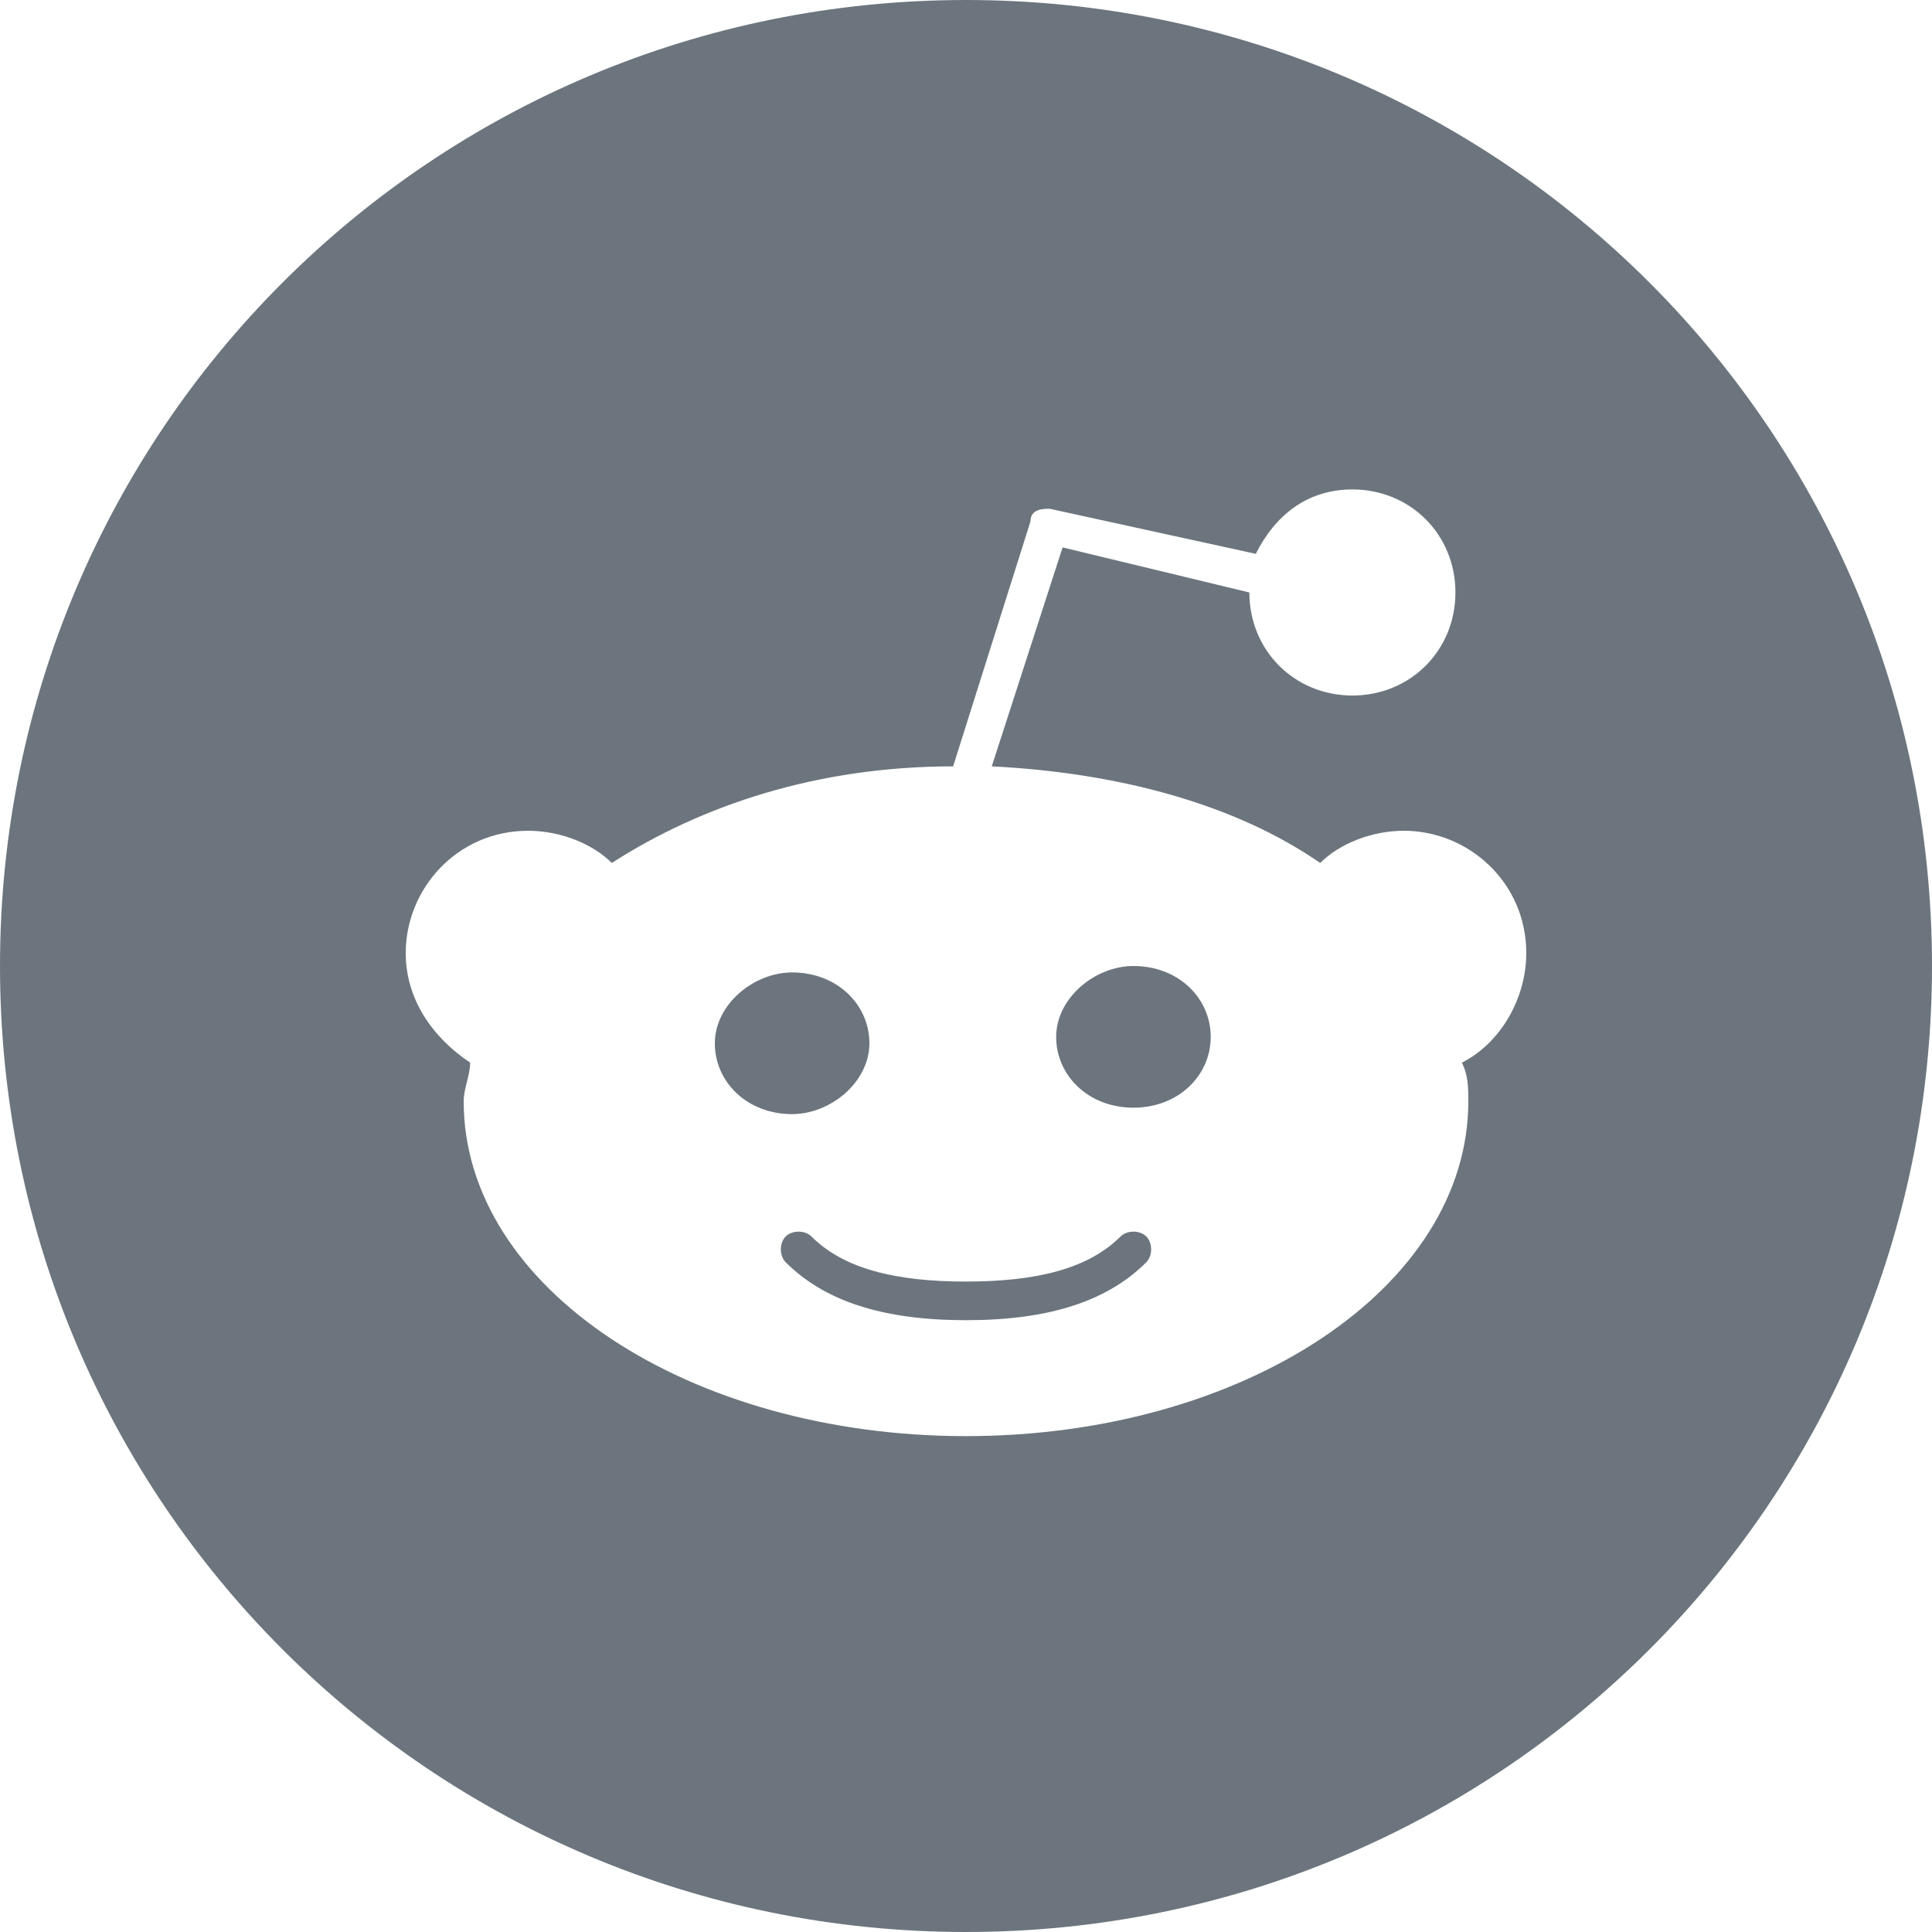 <svg xmlns="http://www.w3.org/2000/svg" viewBox="0 0 30 30" enable-background="new 0 0 30 30"><style type="text/css">.st0{fill:#6C757D;}</style><path d="M 17.8 19.2 c 0.1 0.1 0.1 0.3 0 0.4 c -0.6 0.6 -1.5 0.9 -2.8 0.9 l 0 0 l 0 0 c -1.3 0 -2.2 -0.3 -2.8 -0.9 c -0.1 -0.1 -0.1 -0.3 0 -0.4 c 0.1 -0.1 0.3 -0.1 0.4 0 c 0.5 0.5 1.3 0.7 2.4 0.7 l 0 0 l 0 0 c 1.1 0 1.9 -0.2 2.4 -0.7 c 0.1 -0.1 0.3 -0.1 0.4 0 z m -4.3 -3 c 0 -0.6 -0.5 -1.1 -1.2 -1.1 c -0.6 0 -1.2 0.5 -1.2 1.1 c 0 0.6 0.5 1.1 1.2 1.1 c 0.6 0 1.2 -0.5 1.2 -1.1 z m 16.5 -1.2 c 0 8.3 -6.7 15 -15 15 s -15 -6.7 -15 -15 s 6.7 -15 15 -15 s 15 6.7 15 15 z m -6.3 -0.2 c 0 -1.1 -0.9 -1.9 -1.9 -1.9 c -0.5 0 -1 0.2 -1.3 0.5 c -1.3 -0.9 -3.1 -1.4 -5.1 -1.5 l 1.1 -3.4 l 2.9 0.7 l 0 0 c 0 0.9 0.7 1.6 1.6 1.6 c 0.9 0 1.6 -0.7 1.6 -1.6 s -0.7 -1.6 -1.6 -1.6 c -0.7 0 -1.2 0.4 -1.5 1 l -3.2 -0.7 c -0.1 0 -0.3 0 -0.3 0.2 l -1.2 3.8 c -2.1 0 -3.9 0.6 -5.3 1.5 c -0.3 -0.3 -0.8 -0.5 -1.3 -0.5 c -1.1 0 -1.9 0.9 -1.9 1.9 c 0 0.7 0.4 1.3 1 1.7 c 0 0.2 -0.1 0.4 -0.1 0.6 c 0 2.9 3.5 5.2 7.8 5.2 s 7.8 -2.3 7.8 -5.2 c 0 -0.2 0 -0.4 -0.1 -0.6 c 0.6 -0.3 1 -1 1 -1.7 z m -6.1 0.2 c -0.6 0 -1.2 0.5 -1.2 1.1 c 0 0.6 0.5 1.1 1.2 1.1 s 1.2 -0.5 1.2 -1.1 c 0 -0.6 -0.5 -1.1 -1.2 -1.1 z" class="st0"/></svg>